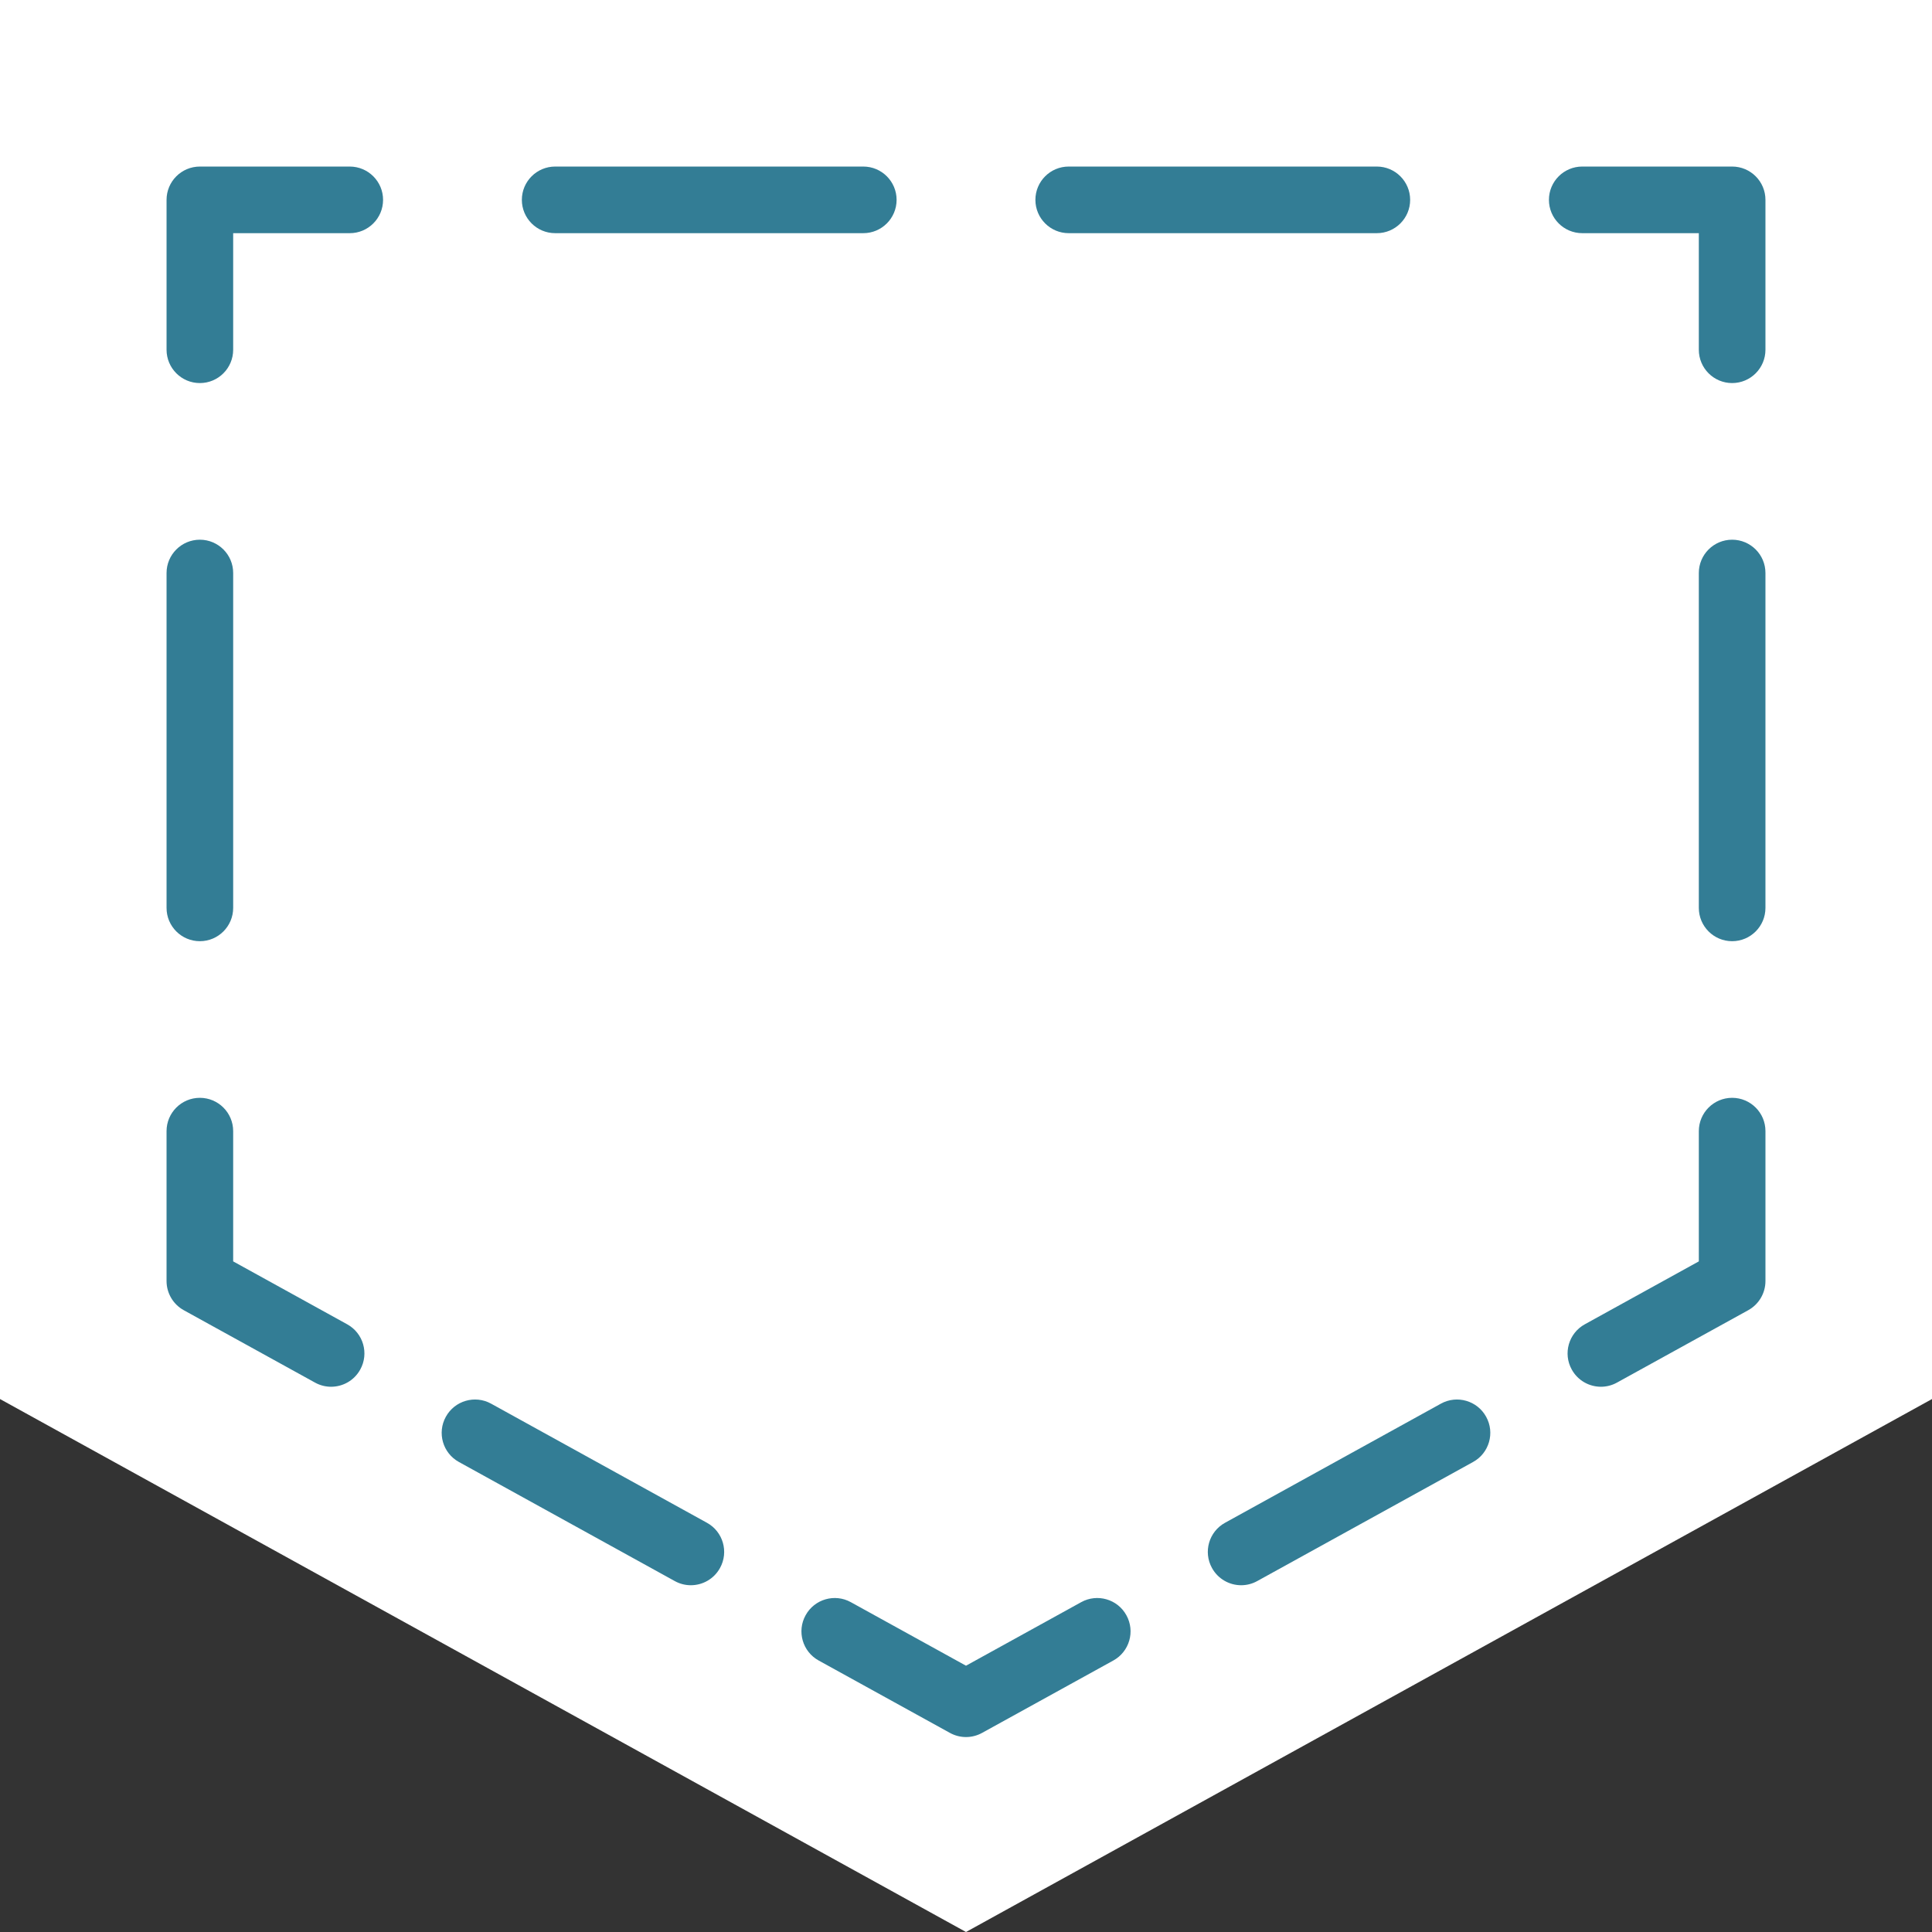 <?xml version="1.0" encoding="UTF-8"?> <svg xmlns="http://www.w3.org/2000/svg" xmlns:xlink="http://www.w3.org/1999/xlink" id="Layer_1" x="0px" y="0px" viewBox="0 0 512 512" style="enable-background:new 0 0 512 512;" xml:space="preserve" width="512px" height="512px" class=""><rect x="0" y="0" width="512" height="512" fill="#333333" stroke="none"/><g><g> <path style="fill:#FFFFFF" d="M512,370.759L256,512L0,370.759V0h512V370.759z" data-original="#556080" class="" data-old_color="#556080"></path> <g> <path style="fill:#337D95" d="M87.737,367.504c-1.439,0-2.904-0.353-4.255-1.103l-34.781-19.182 c-2.816-1.554-4.564-4.52-4.564-7.733v-39.724c0-4.873,3.955-8.828,8.828-8.828s8.828,3.955,8.828,8.828v34.516l30.217,16.675 c4.273,2.348,5.826,7.724,3.46,11.988C93.864,365.853,90.854,367.504,87.737,367.504" data-original="#313D5B" class="active-path" data-old_color="#313D5B"></path> <path style="fill:#337D95" d="M52.966,249.427c-4.873,0-8.828-3.955-8.828-8.828v-88.744c0-4.873,3.955-8.828,8.828-8.828 s8.828,3.955,8.828,8.828v88.744C61.793,245.472,57.838,249.427,52.966,249.427" data-original="#313D5B" class="active-path" data-old_color="#313D5B"></path> <path style="fill:#337D95" d="M52.966,101.517c-4.873,0-8.828-3.955-8.828-8.828V52.966c0-4.873,3.955-8.828,8.828-8.828H92.69 c4.873,0,8.828,3.955,8.828,8.828s-3.955,8.828-8.828,8.828H61.793V92.69C61.793,97.562,57.838,101.517,52.966,101.517" data-original="#313D5B" class="active-path" data-old_color="#313D5B"></path> <path style="fill:#337D95" d="M228.78,61.793h-81.655c-4.873,0-8.828-3.955-8.828-8.828s3.955-8.828,8.828-8.828h81.655 c4.873,0,8.828,3.955,8.828,8.828S233.653,61.793,228.78,61.793 M364.875,61.793H283.22c-4.882,0-8.828-3.955-8.828-8.828 s3.946-8.828,8.828-8.828h81.655c4.873,0,8.828,3.955,8.828,8.828S369.748,61.793,364.875,61.793" data-original="#313D5B" class="active-path" data-old_color="#313D5B"></path> <path style="fill:#337D95" d="M459.034,101.517c-4.873,0-8.828-3.955-8.828-8.828V61.793H419.31 c-4.873,0-8.828-3.955-8.828-8.828s3.955-8.828,8.828-8.828h39.724c4.873,0,8.828,3.955,8.828,8.828V92.69 C467.862,97.562,463.907,101.517,459.034,101.517" data-original="#313D5B" class="active-path" data-old_color="#313D5B"></path> <path style="fill:#337D95" d="M459.034,249.427c-4.873,0-8.828-3.955-8.828-8.828v-88.744c0-4.873,3.955-8.828,8.828-8.828 s8.828,3.955,8.828,8.828v88.744C467.862,245.472,463.907,249.427,459.034,249.427" data-original="#313D5B" class="active-path" data-old_color="#313D5B"></path> <path style="fill:#337D95" d="M424.263,367.504c-3.116,0-6.126-1.651-7.733-4.564c-2.366-4.264-0.812-9.64,3.46-11.988 l30.217-16.675v-34.516c0-4.873,3.955-8.828,8.828-8.828s8.828,3.955,8.828,8.828v39.724c0,3.213-1.748,6.179-4.564,7.733 L428.518,366.4C427.167,367.151,425.702,367.504,424.263,367.504" data-original="#313D5B" class="active-path" data-old_color="#313D5B"></path> <path style="fill:#337D95" d="M328.922,420.103c-3.116,0-6.126-1.651-7.733-4.564c-2.366-4.264-0.812-9.64,3.46-11.988 l57.203-31.567c4.264-2.357,9.64-0.794,11.988,3.469c2.366,4.264,0.812,9.64-3.46,11.988L333.177,419 C331.826,419.75,330.361,420.103,328.922,420.103" data-original="#313D5B" class="active-path" data-old_color="#313D5B"></path> <path style="fill:#337D95" d="M256,460.337c-1.474,0-2.94-0.371-4.264-1.103l-34.781-19.182 c-4.273-2.357-5.826-7.724-3.46-11.997c2.348-4.264,7.724-5.826,11.988-3.46L256,441.428l30.517-16.834 c4.264-2.366,9.649-0.803,11.988,3.46c2.366,4.273,0.812,9.64-3.46,11.997l-34.781,19.182 C258.94,459.966,257.474,460.337,256,460.337" data-original="#313D5B" class="active-path" data-old_color="#313D5B"></path> <path style="fill:#337D95" d="M183.074,420.103c-1.439,0-2.904-0.353-4.255-1.103l-57.203-31.559 c-4.273-2.348-5.826-7.724-3.46-11.988c2.348-4.264,7.724-5.826,11.988-3.469l57.203,31.567c4.273,2.348,5.826,7.724,3.46,11.988 C189.2,418.452,186.19,420.103,183.074,420.103" data-original="#313D5B" class="active-path" data-old_color="#313D5B"></path> </g> </g></g> </svg> 
